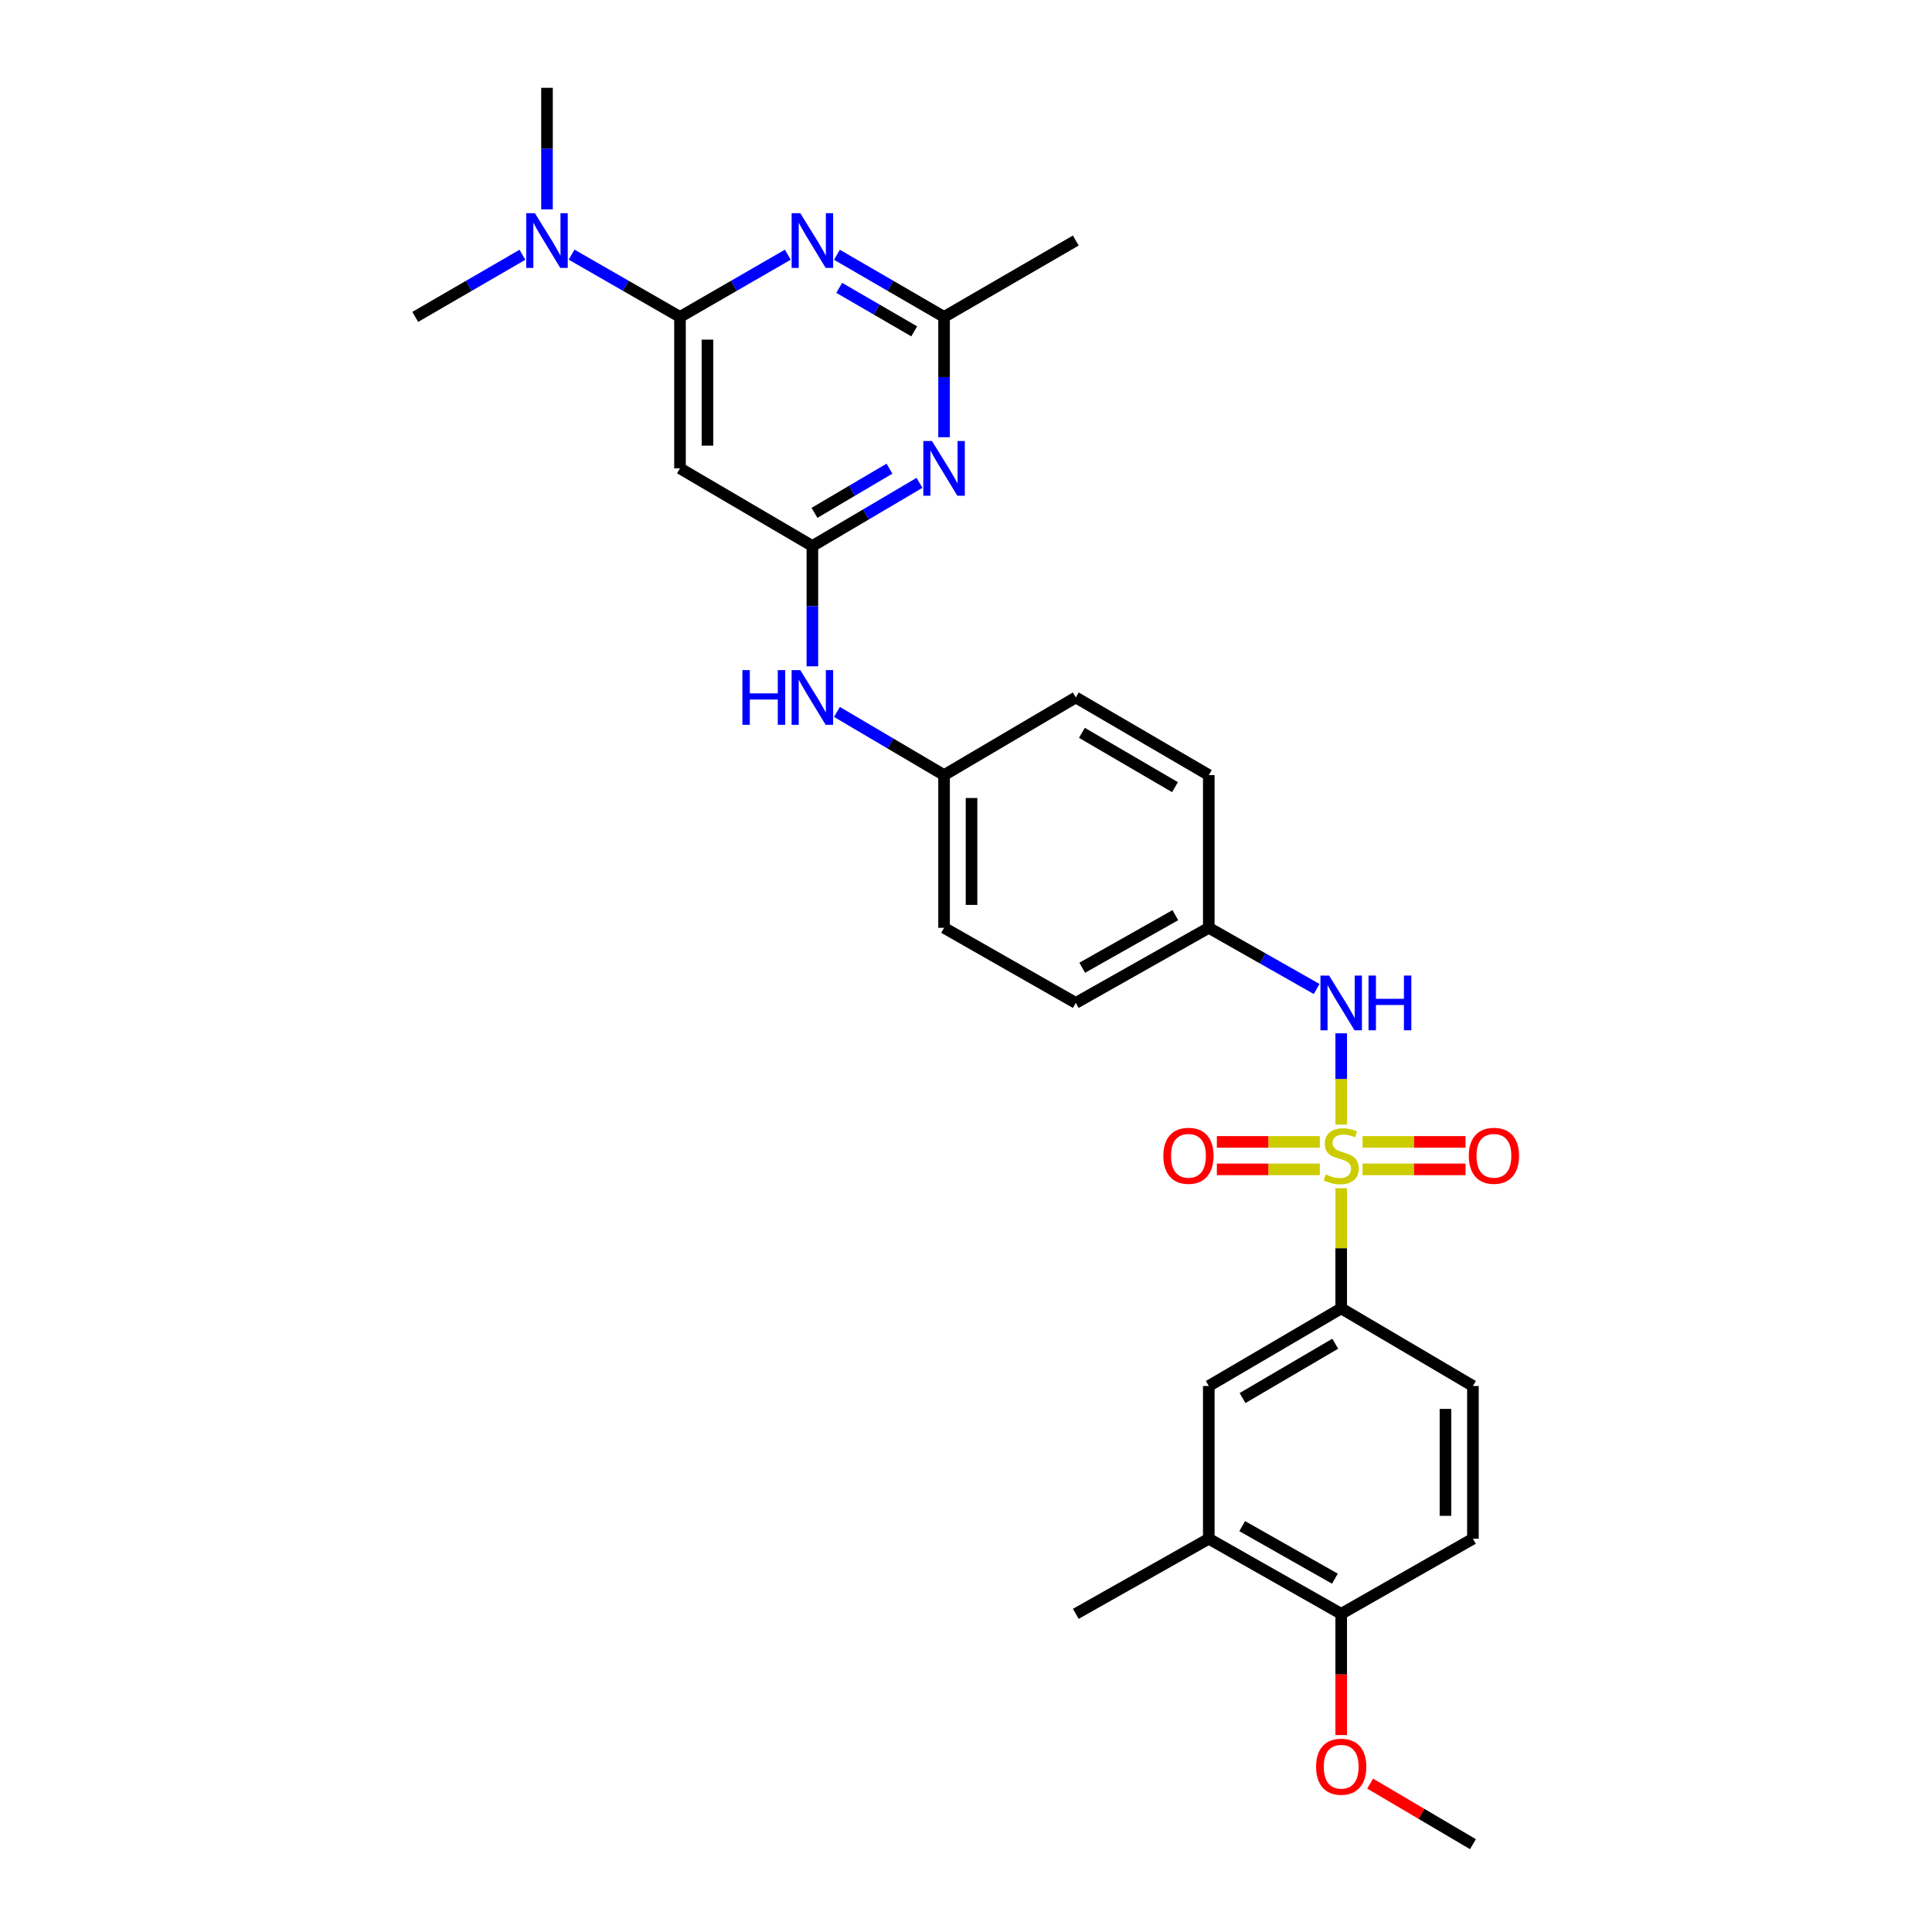 <?xml version='1.0' encoding='iso-8859-1'?>
<svg version='1.1' baseProfile='full'
              xmlns='http://www.w3.org/2000/svg'
                      xmlns:rdkit='http://www.rdkit.org/xml'
                      xmlns:xlink='http://www.w3.org/1999/xlink'
                  xml:space='preserve'
width='1000px' height='1000px' viewBox='0 0 1000 1000'>
<!-- END OF HEADER -->
<rect style='opacity:1.0;fill:#FFFFFF;stroke:none' width='1000' height='1000' x='0' y='0'> </rect>
<path class='bond-5' d='M 694.204,615.013 L 694.204,646.114' style='fill:none;fill-rule:evenodd;stroke:#CCCC00;stroke-width:6px;stroke-linecap:butt;stroke-linejoin:miter;stroke-opacity:1' />
<path class='bond-5' d='M 694.204,646.114 L 694.204,677.215' style='fill:none;fill-rule:evenodd;stroke:#000000;stroke-width:6px;stroke-linecap:butt;stroke-linejoin:miter;stroke-opacity:1' />
<path class='bond-6' d='M 694.204,582.061 L 694.204,558.451' style='fill:none;fill-rule:evenodd;stroke:#CCCC00;stroke-width:6px;stroke-linecap:butt;stroke-linejoin:miter;stroke-opacity:1' />
<path class='bond-6' d='M 694.204,558.451 L 694.204,534.841' style='fill:none;fill-rule:evenodd;stroke:#0000FF;stroke-width:6px;stroke-linecap:butt;stroke-linejoin:miter;stroke-opacity:1' />
<path class='bond-8' d='M 705.26,605.266 L 731.907,605.266' style='fill:none;fill-rule:evenodd;stroke:#CCCC00;stroke-width:6px;stroke-linecap:butt;stroke-linejoin:miter;stroke-opacity:1' />
<path class='bond-8' d='M 731.907,605.266 L 758.554,605.266' style='fill:none;fill-rule:evenodd;stroke:#FF0000;stroke-width:6px;stroke-linecap:butt;stroke-linejoin:miter;stroke-opacity:1' />
<path class='bond-8' d='M 705.26,591.048 L 731.907,591.048' style='fill:none;fill-rule:evenodd;stroke:#CCCC00;stroke-width:6px;stroke-linecap:butt;stroke-linejoin:miter;stroke-opacity:1' />
<path class='bond-8' d='M 731.907,591.048 L 758.554,591.048' style='fill:none;fill-rule:evenodd;stroke:#FF0000;stroke-width:6px;stroke-linecap:butt;stroke-linejoin:miter;stroke-opacity:1' />
<path class='bond-9' d='M 683.148,591.048 L 656.497,591.048' style='fill:none;fill-rule:evenodd;stroke:#CCCC00;stroke-width:6px;stroke-linecap:butt;stroke-linejoin:miter;stroke-opacity:1' />
<path class='bond-9' d='M 656.497,591.048 L 629.846,591.048' style='fill:none;fill-rule:evenodd;stroke:#FF0000;stroke-width:6px;stroke-linecap:butt;stroke-linejoin:miter;stroke-opacity:1' />
<path class='bond-9' d='M 683.148,605.266 L 656.497,605.266' style='fill:none;fill-rule:evenodd;stroke:#CCCC00;stroke-width:6px;stroke-linecap:butt;stroke-linejoin:miter;stroke-opacity:1' />
<path class='bond-9' d='M 656.497,605.266 L 629.846,605.266' style='fill:none;fill-rule:evenodd;stroke:#FF0000;stroke-width:6px;stroke-linecap:butt;stroke-linejoin:miter;stroke-opacity:1' />
<path class='bond-0' d='M 351.962,164.03 L 351.962,242.424' style='fill:none;fill-rule:evenodd;stroke:#000000;stroke-width:6px;stroke-linecap:butt;stroke-linejoin:miter;stroke-opacity:1' />
<path class='bond-0' d='M 366.18,175.789 L 366.18,230.665' style='fill:none;fill-rule:evenodd;stroke:#000000;stroke-width:6px;stroke-linecap:butt;stroke-linejoin:miter;stroke-opacity:1' />
<path class='bond-1' d='M 351.962,164.03 L 379.864,147.932' style='fill:none;fill-rule:evenodd;stroke:#000000;stroke-width:6px;stroke-linecap:butt;stroke-linejoin:miter;stroke-opacity:1' />
<path class='bond-1' d='M 379.864,147.932 L 407.765,131.834' style='fill:none;fill-rule:evenodd;stroke:#0000FF;stroke-width:6px;stroke-linecap:butt;stroke-linejoin:miter;stroke-opacity:1' />
<path class='bond-13' d='M 351.962,164.03 L 323.906,147.917' style='fill:none;fill-rule:evenodd;stroke:#000000;stroke-width:6px;stroke-linecap:butt;stroke-linejoin:miter;stroke-opacity:1' />
<path class='bond-13' d='M 323.906,147.917 L 295.85,131.804' style='fill:none;fill-rule:evenodd;stroke:#0000FF;stroke-width:6px;stroke-linecap:butt;stroke-linejoin:miter;stroke-opacity:1' />
<path class='bond-31' d='M 433.193,131.868 L 460.921,147.949' style='fill:none;fill-rule:evenodd;stroke:#0000FF;stroke-width:6px;stroke-linecap:butt;stroke-linejoin:miter;stroke-opacity:1' />
<path class='bond-31' d='M 460.921,147.949 L 488.649,164.03' style='fill:none;fill-rule:evenodd;stroke:#000000;stroke-width:6px;stroke-linecap:butt;stroke-linejoin:miter;stroke-opacity:1' />
<path class='bond-31' d='M 434.379,148.991 L 453.788,160.248' style='fill:none;fill-rule:evenodd;stroke:#0000FF;stroke-width:6px;stroke-linecap:butt;stroke-linejoin:miter;stroke-opacity:1' />
<path class='bond-31' d='M 453.788,160.248 L 473.198,171.504' style='fill:none;fill-rule:evenodd;stroke:#000000;stroke-width:6px;stroke-linecap:butt;stroke-linejoin:miter;stroke-opacity:1' />
<path class='bond-2' d='M 420.483,282.612 L 420.483,313.75' style='fill:none;fill-rule:evenodd;stroke:#000000;stroke-width:6px;stroke-linecap:butt;stroke-linejoin:miter;stroke-opacity:1' />
<path class='bond-2' d='M 420.483,313.75 L 420.483,344.887' style='fill:none;fill-rule:evenodd;stroke:#0000FF;stroke-width:6px;stroke-linecap:butt;stroke-linejoin:miter;stroke-opacity:1' />
<path class='bond-3' d='M 420.483,282.612 L 448.207,266.267' style='fill:none;fill-rule:evenodd;stroke:#000000;stroke-width:6px;stroke-linecap:butt;stroke-linejoin:miter;stroke-opacity:1' />
<path class='bond-3' d='M 448.207,266.267 L 475.93,249.922' style='fill:none;fill-rule:evenodd;stroke:#0000FF;stroke-width:6px;stroke-linecap:butt;stroke-linejoin:miter;stroke-opacity:1' />
<path class='bond-3' d='M 421.579,265.461 L 440.986,254.02' style='fill:none;fill-rule:evenodd;stroke:#000000;stroke-width:6px;stroke-linecap:butt;stroke-linejoin:miter;stroke-opacity:1' />
<path class='bond-3' d='M 440.986,254.02 L 460.393,242.578' style='fill:none;fill-rule:evenodd;stroke:#0000FF;stroke-width:6px;stroke-linecap:butt;stroke-linejoin:miter;stroke-opacity:1' />
<path class='bond-4' d='M 420.483,282.612 L 351.962,242.424' style='fill:none;fill-rule:evenodd;stroke:#000000;stroke-width:6px;stroke-linecap:butt;stroke-linejoin:miter;stroke-opacity:1' />
<path class='bond-7' d='M 488.649,226.304 L 488.649,195.167' style='fill:none;fill-rule:evenodd;stroke:#0000FF;stroke-width:6px;stroke-linecap:butt;stroke-linejoin:miter;stroke-opacity:1' />
<path class='bond-7' d='M 488.649,195.167 L 488.649,164.03' style='fill:none;fill-rule:evenodd;stroke:#000000;stroke-width:6px;stroke-linecap:butt;stroke-linejoin:miter;stroke-opacity:1' />
<path class='bond-10' d='M 694.204,677.215 L 625.667,717.388' style='fill:none;fill-rule:evenodd;stroke:#000000;stroke-width:6px;stroke-linecap:butt;stroke-linejoin:miter;stroke-opacity:1' />
<path class='bond-10' d='M 691.113,695.507 L 643.137,723.627' style='fill:none;fill-rule:evenodd;stroke:#000000;stroke-width:6px;stroke-linecap:butt;stroke-linejoin:miter;stroke-opacity:1' />
<path class='bond-15' d='M 694.204,677.215 L 762.385,717.388' style='fill:none;fill-rule:evenodd;stroke:#000000;stroke-width:6px;stroke-linecap:butt;stroke-linejoin:miter;stroke-opacity:1' />
<path class='bond-17' d='M 681.494,511.899 L 653.581,496.068' style='fill:none;fill-rule:evenodd;stroke:#0000FF;stroke-width:6px;stroke-linecap:butt;stroke-linejoin:miter;stroke-opacity:1' />
<path class='bond-17' d='M 653.581,496.068 L 625.667,480.237' style='fill:none;fill-rule:evenodd;stroke:#000000;stroke-width:6px;stroke-linecap:butt;stroke-linejoin:miter;stroke-opacity:1' />
<path class='bond-24' d='M 488.649,164.03 L 556.83,124.497' style='fill:none;fill-rule:evenodd;stroke:#000000;stroke-width:6px;stroke-linecap:butt;stroke-linejoin:miter;stroke-opacity:1' />
<path class='bond-12' d='M 625.667,717.388 L 625.667,796.453' style='fill:none;fill-rule:evenodd;stroke:#000000;stroke-width:6px;stroke-linecap:butt;stroke-linejoin:miter;stroke-opacity:1' />
<path class='bond-11' d='M 433.201,368.502 L 460.925,384.841' style='fill:none;fill-rule:evenodd;stroke:#0000FF;stroke-width:6px;stroke-linecap:butt;stroke-linejoin:miter;stroke-opacity:1' />
<path class='bond-11' d='M 460.925,384.841 L 488.649,401.18' style='fill:none;fill-rule:evenodd;stroke:#000000;stroke-width:6px;stroke-linecap:butt;stroke-linejoin:miter;stroke-opacity:1' />
<path class='bond-25' d='M 625.667,796.453 L 556.83,835.315' style='fill:none;fill-rule:evenodd;stroke:#000000;stroke-width:6px;stroke-linecap:butt;stroke-linejoin:miter;stroke-opacity:1' />
<path class='bond-30' d='M 625.667,796.453 L 694.204,835.315' style='fill:none;fill-rule:evenodd;stroke:#000000;stroke-width:6px;stroke-linecap:butt;stroke-linejoin:miter;stroke-opacity:1' />
<path class='bond-30' d='M 642.96,789.915 L 690.936,817.118' style='fill:none;fill-rule:evenodd;stroke:#000000;stroke-width:6px;stroke-linecap:butt;stroke-linejoin:miter;stroke-opacity:1' />
<path class='bond-26' d='M 270.414,131.865 L 242.671,147.947' style='fill:none;fill-rule:evenodd;stroke:#0000FF;stroke-width:6px;stroke-linecap:butt;stroke-linejoin:miter;stroke-opacity:1' />
<path class='bond-26' d='M 242.671,147.947 L 214.928,164.03' style='fill:none;fill-rule:evenodd;stroke:#000000;stroke-width:6px;stroke-linecap:butt;stroke-linejoin:miter;stroke-opacity:1' />
<path class='bond-27' d='M 283.125,108.361 L 283.125,76.908' style='fill:none;fill-rule:evenodd;stroke:#0000FF;stroke-width:6px;stroke-linecap:butt;stroke-linejoin:miter;stroke-opacity:1' />
<path class='bond-27' d='M 283.125,76.908 L 283.125,45.455' style='fill:none;fill-rule:evenodd;stroke:#000000;stroke-width:6px;stroke-linecap:butt;stroke-linejoin:miter;stroke-opacity:1' />
<path class='bond-14' d='M 694.204,835.315 L 762.385,796.453' style='fill:none;fill-rule:evenodd;stroke:#000000;stroke-width:6px;stroke-linecap:butt;stroke-linejoin:miter;stroke-opacity:1' />
<path class='bond-23' d='M 694.204,835.315 L 694.204,866.692' style='fill:none;fill-rule:evenodd;stroke:#000000;stroke-width:6px;stroke-linecap:butt;stroke-linejoin:miter;stroke-opacity:1' />
<path class='bond-23' d='M 694.204,866.692 L 694.204,898.069' style='fill:none;fill-rule:evenodd;stroke:#FF0000;stroke-width:6px;stroke-linecap:butt;stroke-linejoin:miter;stroke-opacity:1' />
<path class='bond-16' d='M 762.385,717.388 L 762.385,796.453' style='fill:none;fill-rule:evenodd;stroke:#000000;stroke-width:6px;stroke-linecap:butt;stroke-linejoin:miter;stroke-opacity:1' />
<path class='bond-16' d='M 748.168,729.247 L 748.168,784.593' style='fill:none;fill-rule:evenodd;stroke:#000000;stroke-width:6px;stroke-linecap:butt;stroke-linejoin:miter;stroke-opacity:1' />
<path class='bond-19' d='M 625.667,480.237 L 556.83,519.107' style='fill:none;fill-rule:evenodd;stroke:#000000;stroke-width:6px;stroke-linecap:butt;stroke-linejoin:miter;stroke-opacity:1' />
<path class='bond-19' d='M 608.351,473.688 L 560.165,500.896' style='fill:none;fill-rule:evenodd;stroke:#000000;stroke-width:6px;stroke-linecap:butt;stroke-linejoin:miter;stroke-opacity:1' />
<path class='bond-20' d='M 625.667,480.237 L 625.667,401.18' style='fill:none;fill-rule:evenodd;stroke:#000000;stroke-width:6px;stroke-linecap:butt;stroke-linejoin:miter;stroke-opacity:1' />
<path class='bond-18' d='M 488.649,401.18 L 556.83,361.007' style='fill:none;fill-rule:evenodd;stroke:#000000;stroke-width:6px;stroke-linecap:butt;stroke-linejoin:miter;stroke-opacity:1' />
<path class='bond-29' d='M 488.649,401.18 L 488.649,480.237' style='fill:none;fill-rule:evenodd;stroke:#000000;stroke-width:6px;stroke-linecap:butt;stroke-linejoin:miter;stroke-opacity:1' />
<path class='bond-29' d='M 502.866,413.038 L 502.866,468.379' style='fill:none;fill-rule:evenodd;stroke:#000000;stroke-width:6px;stroke-linecap:butt;stroke-linejoin:miter;stroke-opacity:1' />
<path class='bond-21' d='M 556.83,519.107 L 488.649,480.237' style='fill:none;fill-rule:evenodd;stroke:#000000;stroke-width:6px;stroke-linecap:butt;stroke-linejoin:miter;stroke-opacity:1' />
<path class='bond-22' d='M 625.667,401.18 L 556.83,361.007' style='fill:none;fill-rule:evenodd;stroke:#000000;stroke-width:6px;stroke-linecap:butt;stroke-linejoin:miter;stroke-opacity:1' />
<path class='bond-22' d='M 608.175,407.433 L 559.989,379.312' style='fill:none;fill-rule:evenodd;stroke:#000000;stroke-width:6px;stroke-linecap:butt;stroke-linejoin:miter;stroke-opacity:1' />
<path class='bond-28' d='M 709.183,923.192 L 735.784,938.869' style='fill:none;fill-rule:evenodd;stroke:#FF0000;stroke-width:6px;stroke-linecap:butt;stroke-linejoin:miter;stroke-opacity:1' />
<path class='bond-28' d='M 735.784,938.869 L 762.385,954.545' style='fill:none;fill-rule:evenodd;stroke:#000000;stroke-width:6px;stroke-linecap:butt;stroke-linejoin:miter;stroke-opacity:1' />
<path  class='atom-0' d='M 686.204 607.877
Q 686.524 607.997, 687.844 608.557
Q 689.164 609.117, 690.604 609.477
Q 692.084 609.797, 693.524 609.797
Q 696.204 609.797, 697.764 608.517
Q 699.324 607.197, 699.324 604.917
Q 699.324 603.357, 698.524 602.397
Q 697.764 601.437, 696.564 600.917
Q 695.364 600.397, 693.364 599.797
Q 690.844 599.037, 689.324 598.317
Q 687.844 597.597, 686.764 596.077
Q 685.724 594.557, 685.724 591.997
Q 685.724 588.437, 688.124 586.237
Q 690.564 584.037, 695.364 584.037
Q 698.644 584.037, 702.364 585.597
L 701.444 588.677
Q 698.044 587.277, 695.484 587.277
Q 692.724 587.277, 691.204 588.437
Q 689.684 589.557, 689.724 591.517
Q 689.724 593.037, 690.484 593.957
Q 691.284 594.877, 692.404 595.397
Q 693.564 595.917, 695.484 596.517
Q 698.044 597.317, 699.564 598.117
Q 701.084 598.917, 702.164 600.557
Q 703.284 602.157, 703.284 604.917
Q 703.284 608.837, 700.644 610.957
Q 698.044 613.037, 693.684 613.037
Q 691.164 613.037, 689.244 612.477
Q 687.364 611.957, 685.124 611.037
L 686.204 607.877
' fill='#CCCC00'/>
<path  class='atom-2' d='M 414.223 110.337
L 423.503 125.337
Q 424.423 126.817, 425.903 129.497
Q 427.383 132.177, 427.463 132.337
L 427.463 110.337
L 431.223 110.337
L 431.223 138.657
L 427.343 138.657
L 417.383 122.257
Q 416.223 120.337, 414.983 118.137
Q 413.783 115.937, 413.423 115.257
L 413.423 138.657
L 409.743 138.657
L 409.743 110.337
L 414.223 110.337
' fill='#0000FF'/>
<path  class='atom-4' d='M 482.389 228.264
L 491.669 243.264
Q 492.589 244.744, 494.069 247.424
Q 495.549 250.104, 495.629 250.264
L 495.629 228.264
L 499.389 228.264
L 499.389 256.584
L 495.509 256.584
L 485.549 240.184
Q 484.389 238.264, 483.149 236.064
Q 481.949 233.864, 481.589 233.184
L 481.589 256.584
L 477.909 256.584
L 477.909 228.264
L 482.389 228.264
' fill='#0000FF'/>
<path  class='atom-7' d='M 687.944 504.947
L 697.224 519.947
Q 698.144 521.427, 699.624 524.107
Q 701.104 526.787, 701.184 526.947
L 701.184 504.947
L 704.944 504.947
L 704.944 533.267
L 701.064 533.267
L 691.104 516.867
Q 689.944 514.947, 688.704 512.747
Q 687.504 510.547, 687.144 509.867
L 687.144 533.267
L 683.464 533.267
L 683.464 504.947
L 687.944 504.947
' fill='#0000FF'/>
<path  class='atom-7' d='M 708.344 504.947
L 712.184 504.947
L 712.184 516.987
L 726.664 516.987
L 726.664 504.947
L 730.504 504.947
L 730.504 533.267
L 726.664 533.267
L 726.664 520.187
L 712.184 520.187
L 712.184 533.267
L 708.344 533.267
L 708.344 504.947
' fill='#0000FF'/>
<path  class='atom-9' d='M 760.254 598.237
Q 760.254 591.437, 763.614 587.637
Q 766.974 583.837, 773.254 583.837
Q 779.534 583.837, 782.894 587.637
Q 786.254 591.437, 786.254 598.237
Q 786.254 605.117, 782.854 609.037
Q 779.454 612.917, 773.254 612.917
Q 767.014 612.917, 763.614 609.037
Q 760.254 605.157, 760.254 598.237
M 773.254 609.717
Q 777.574 609.717, 779.894 606.837
Q 782.254 603.917, 782.254 598.237
Q 782.254 592.677, 779.894 589.877
Q 777.574 587.037, 773.254 587.037
Q 768.934 587.037, 766.574 589.837
Q 764.254 592.637, 764.254 598.237
Q 764.254 603.957, 766.574 606.837
Q 768.934 609.717, 773.254 609.717
' fill='#FF0000'/>
<path  class='atom-10' d='M 602.146 598.237
Q 602.146 591.437, 605.506 587.637
Q 608.866 583.837, 615.146 583.837
Q 621.426 583.837, 624.786 587.637
Q 628.146 591.437, 628.146 598.237
Q 628.146 605.117, 624.746 609.037
Q 621.346 612.917, 615.146 612.917
Q 608.906 612.917, 605.506 609.037
Q 602.146 605.157, 602.146 598.237
M 615.146 609.717
Q 619.466 609.717, 621.786 606.837
Q 624.146 603.917, 624.146 598.237
Q 624.146 592.677, 621.786 589.877
Q 619.466 587.037, 615.146 587.037
Q 610.826 587.037, 608.466 589.837
Q 606.146 592.637, 606.146 598.237
Q 606.146 603.957, 608.466 606.837
Q 610.826 609.717, 615.146 609.717
' fill='#FF0000'/>
<path  class='atom-12' d='M 384.263 346.847
L 388.103 346.847
L 388.103 358.887
L 402.583 358.887
L 402.583 346.847
L 406.423 346.847
L 406.423 375.167
L 402.583 375.167
L 402.583 362.087
L 388.103 362.087
L 388.103 375.167
L 384.263 375.167
L 384.263 346.847
' fill='#0000FF'/>
<path  class='atom-12' d='M 414.223 346.847
L 423.503 361.847
Q 424.423 363.327, 425.903 366.007
Q 427.383 368.687, 427.463 368.847
L 427.463 346.847
L 431.223 346.847
L 431.223 375.167
L 427.343 375.167
L 417.383 358.767
Q 416.223 356.847, 414.983 354.647
Q 413.783 352.447, 413.423 351.767
L 413.423 375.167
L 409.743 375.167
L 409.743 346.847
L 414.223 346.847
' fill='#0000FF'/>
<path  class='atom-14' d='M 276.865 110.337
L 286.145 125.337
Q 287.065 126.817, 288.545 129.497
Q 290.025 132.177, 290.105 132.337
L 290.105 110.337
L 293.865 110.337
L 293.865 138.657
L 289.985 138.657
L 280.025 122.257
Q 278.865 120.337, 277.625 118.137
Q 276.425 115.937, 276.065 115.257
L 276.065 138.657
L 272.385 138.657
L 272.385 110.337
L 276.865 110.337
' fill='#0000FF'/>
<path  class='atom-24' d='M 681.204 914.445
Q 681.204 907.645, 684.564 903.845
Q 687.924 900.045, 694.204 900.045
Q 700.484 900.045, 703.844 903.845
Q 707.204 907.645, 707.204 914.445
Q 707.204 921.325, 703.804 925.245
Q 700.404 929.125, 694.204 929.125
Q 687.964 929.125, 684.564 925.245
Q 681.204 921.365, 681.204 914.445
M 694.204 925.925
Q 698.524 925.925, 700.844 923.045
Q 703.204 920.125, 703.204 914.445
Q 703.204 908.885, 700.844 906.085
Q 698.524 903.245, 694.204 903.245
Q 689.884 903.245, 687.524 906.045
Q 685.204 908.845, 685.204 914.445
Q 685.204 920.165, 687.524 923.045
Q 689.884 925.925, 694.204 925.925
' fill='#FF0000'/>
</svg>
